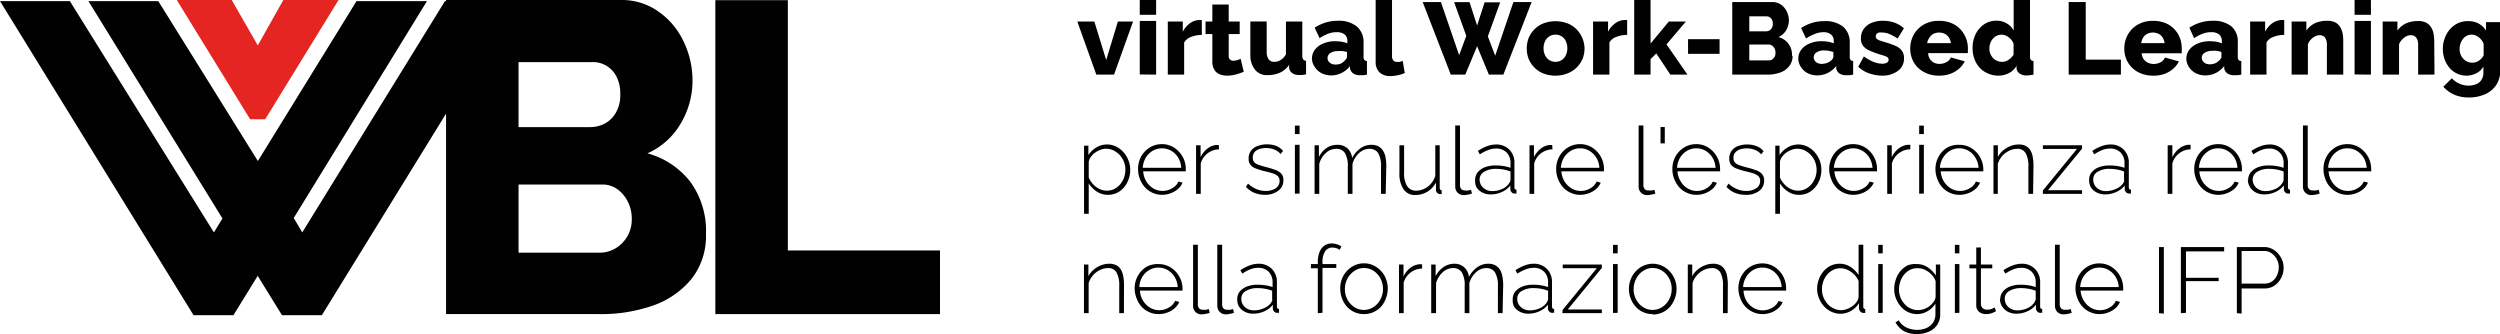 <svg xmlns="http://www.w3.org/2000/svg" viewBox="0 0 293.46 39.21"><defs><style>.cls-1{fill:#010101;}.cls-2{fill:#e52521;}</style></defs><title>O-Pos</title><g id="Livello_2" data-name="Livello 2"><g id="IT"><g id="O-Pos"><g id="Logo"><path class="cls-1" d="M76,18a8.49,8.49,0,0,0,3.94-3.56,9.81,9.81,0,0,0,1.35-4.95,10.53,10.53,0,0,0-1-4.52A8.86,8.86,0,0,0,77.35,1.4,7.41,7.41,0,0,0,72.86,0H52.36V.13h-.13L35.48,27.28l-1-1.69L50.12.13H41.85L30.27,18.9,18.58.13h-8.2L26.11,25.64l-1,1.64L8.2.13H0L22.72,37H27.4l2.85-4.62L33.1,37h4.68L52.36,13.34V36.87h18a18.31,18.31,0,0,0,6.28-1,10.14,10.14,0,0,0,4.54-3.14,8.14,8.14,0,0,0,1.69-5.27A9.74,9.74,0,0,0,81,21.3,9.54,9.54,0,0,0,76,18ZM60.87,7.29h8.67a3.05,3.05,0,0,1,1.66.44A3.13,3.13,0,0,1,72.37,9a4.45,4.45,0,0,1,.44,2.08,4.05,4.05,0,0,1-.52,2.15A3.22,3.22,0,0,1,71,14.5a3.73,3.73,0,0,1-1.74.42H60.87ZM73.64,27.74a3.91,3.91,0,0,1-1.37,1.4,3.65,3.65,0,0,1-2,.52H60.87v-8h9.81a3,3,0,0,1,1.79.55,4,4,0,0,1,1.22,1.45,4.45,4.45,0,0,1,.47,2.1A3.88,3.88,0,0,1,73.64,27.74Z"/><polygon class="cls-1" points="92.48 29.4 92.48 0.02 83.97 0.02 83.97 36.87 110.34 36.87 110.34 29.4 92.48 29.4"/><path class="cls-2" d="M27.2,0l3.06,5.33,3-5.33h6.48L31.13,14H29.36L20.75,0Z"/></g><path class="cls-1" d="M128.69,8.76l-2.23-6.23h2l1.39,4.52,1.37-4.52H133l-2.23,6.23Z"/><path class="cls-1" d="M133.79,1.74V0h1.92V1.74Zm0,7V2.46h1.92v6.3Z"/><path class="cls-1" d="M141.08,4.1a3.4,3.4,0,0,0-1.26.23A1.53,1.53,0,0,0,139,5V8.76h-1.92V2.53h1.76v1.2a2.74,2.74,0,0,1,.84-1,1.94,1.94,0,0,1,1.08-.38h.2l.11,0Z"/><path class="cls-1" d="M146,8.42a5.66,5.66,0,0,1-.59.22,4.55,4.55,0,0,1-.66.17,3.21,3.21,0,0,1-.68.07,2.31,2.31,0,0,1-.89-.16,1.26,1.26,0,0,1-.63-.53,1.72,1.72,0,0,1-.24-1V4h-.8V2.53h.8v-2h1.92v2h1.29V4h-1.29V6.55a.53.53,0,0,0,.16.44.56.56,0,0,0,.39.14,1.75,1.75,0,0,0,.44-.07,2.7,2.7,0,0,0,.41-.16Z"/><path class="cls-1" d="M146.77,6.52v-4h1.92V6.09a1.43,1.43,0,0,0,.23.87.77.77,0,0,0,.65.3,1.43,1.43,0,0,0,.5-.09,1.54,1.54,0,0,0,.47-.28,2,2,0,0,0,.41-.51V2.53h1.92v4.1A.67.67,0,0,0,153,7a.43.43,0,0,0,.31.13v1.6l-.46.07-.35,0a1.33,1.33,0,0,1-.8-.21.92.92,0,0,1-.38-.59l0-.38a2.62,2.62,0,0,1-1.08.91,3.45,3.45,0,0,1-1.43.29,1.8,1.8,0,0,1-1.47-.61A2.68,2.68,0,0,1,146.77,6.52Z"/><path class="cls-1" d="M154,6.9a1.76,1.76,0,0,1,.35-1.07,2.32,2.32,0,0,1,1-.73,3.43,3.43,0,0,1,1.4-.26,4.77,4.77,0,0,1,.76.06,3.35,3.35,0,0,1,.65.19V4.81a.93.93,0,0,0-.32-.76,1.41,1.41,0,0,0-.94-.27,2.64,2.64,0,0,0-1,.18,4.94,4.94,0,0,0-1,.52l-.58-1.23a5.29,5.29,0,0,1,1.3-.61,4.87,4.87,0,0,1,1.44-.2,3.32,3.32,0,0,1,2.2.66A2.38,2.38,0,0,1,160.06,5V6.63a.67.67,0,0,0,.09.4.43.43,0,0,0,.31.13v1.6a4.14,4.14,0,0,1-.45.07l-.36,0a1.34,1.34,0,0,1-.82-.22.93.93,0,0,1-.36-.59l0-.27a2.72,2.72,0,0,1-1,.82,2.69,2.69,0,0,1-1.21.28,2.47,2.47,0,0,1-1.13-.26,2,2,0,0,1-.78-.71A1.76,1.76,0,0,1,154,6.9Zm3.82.23a1.12,1.12,0,0,0,.21-.23.45.45,0,0,0,.09-.24V6.11A2.84,2.84,0,0,0,157.6,6a2.65,2.65,0,0,0-.54,0,1.57,1.57,0,0,0-.88.22.69.69,0,0,0-.35.6.66.66,0,0,0,.12.38.91.91,0,0,0,.33.28,1.27,1.27,0,0,0,.5.1,1.9,1.9,0,0,0,.57-.1A1.52,1.52,0,0,0,157.84,7.13Z"/><path class="cls-1" d="M161.48,0h1.92V6.53a.83.83,0,0,0,.15.56.5.5,0,0,0,.4.17,1.5,1.5,0,0,0,.37,0,2.06,2.06,0,0,0,.33-.13l.25,1.44a3.59,3.59,0,0,1-.82.26,4.09,4.09,0,0,1-.88.1,1.77,1.77,0,0,1-1.27-.44,1.66,1.66,0,0,1-.45-1.24Z"/><path class="cls-1" d="M170.69.25h1.81L173.39,3l.88-2.73h1.83l-1.45,4,.86,2.27L177.65.24h2.14l-3.32,8.52h-1.7l-1.38-3.34L172,8.76H170.3L167,.24h2.14l2.14,6.24.84-2.27Z"/><path class="cls-1" d="M182.59,8.88a3.8,3.8,0,0,1-1.43-.26,3,3,0,0,1-1.06-.71,3,3,0,0,1-.66-1,3.3,3.3,0,0,1-.22-1.22,3.39,3.39,0,0,1,.22-1.23,3.09,3.09,0,0,1,.66-1,3,3,0,0,1,1.06-.71,4.06,4.06,0,0,1,2.86,0,3.14,3.14,0,0,1,1.06.71,3.44,3.44,0,0,1,.66,1A3.39,3.39,0,0,1,186,5.66a3.3,3.3,0,0,1-.22,1.22,3.36,3.36,0,0,1-.66,1,3.14,3.14,0,0,1-1.06.71A3.76,3.76,0,0,1,182.59,8.88Zm-1.4-3.22a1.86,1.86,0,0,0,.18.84,1.44,1.44,0,0,0,.5.56,1.34,1.34,0,0,0,.72.2,1.39,1.39,0,0,0,.72-.2,1.44,1.44,0,0,0,.49-.57,1.84,1.84,0,0,0,.18-.83,1.84,1.84,0,0,0-.18-.83,1.28,1.28,0,0,0-.49-.56,1.31,1.31,0,0,0-.72-.2,1.26,1.26,0,0,0-.72.2,1.37,1.37,0,0,0-.5.56A1.84,1.84,0,0,0,181.19,5.66Z"/><path class="cls-1" d="M191,4.1a3.33,3.33,0,0,0-1.26.23,1.51,1.51,0,0,0-.82.65V8.76H187V2.53h1.76v1.2a2.67,2.67,0,0,1,.85-1,1.94,1.94,0,0,1,1.08-.38h.19l.12,0Z"/><path class="cls-1" d="M196.07,8.76l-1.65-2.49-.67.67V8.76h-1.92V0h1.92V5.11l2.14-2.58h2l-2.27,2.68,2.46,3.55Z"/><path class="cls-1" d="M198.15,6.32V4.6h3.7V6.32Z"/><path class="cls-1" d="M210.42,6.58A1.87,1.87,0,0,1,210,7.79a2.29,2.29,0,0,1-1.05.73,4.24,4.24,0,0,1-1.45.24h-4.16V.24h4.74a1.71,1.71,0,0,1,1,.32,2,2,0,0,1,.67.82,2.4,2.4,0,0,1,.24,1,2.36,2.36,0,0,1-.31,1.15,2,2,0,0,1-.92.82,2.12,2.12,0,0,1,1.59,2.19Zm-5.08-4.66V3.68h1.93a1,1,0,0,0,.41-.09.78.78,0,0,0,.3-.3.91.91,0,0,0,.12-.49,1,1,0,0,0-.1-.48.79.79,0,0,0-.27-.3.7.7,0,0,0-.38-.1Zm3.07,4.26a1.1,1.1,0,0,0-.1-.49.94.94,0,0,0-.29-.33.63.63,0,0,0-.41-.13h-2.27V7.09h2.19A.87.87,0,0,0,208,7a1,1,0,0,0,.31-.32A.91.91,0,0,0,208.41,6.18Z"/><path class="cls-1" d="M211.09,6.9a1.76,1.76,0,0,1,.35-1.07,2.32,2.32,0,0,1,1-.73,3.43,3.43,0,0,1,1.4-.26,4.77,4.77,0,0,1,.76.06,3.35,3.35,0,0,1,.65.19V4.81a.93.93,0,0,0-.32-.76,1.39,1.39,0,0,0-.94-.27A2.72,2.72,0,0,0,213,4a4.94,4.94,0,0,0-1,.52l-.58-1.23a5.29,5.29,0,0,1,1.3-.61,4.87,4.87,0,0,1,1.44-.2,3.32,3.32,0,0,1,2.2.66A2.38,2.38,0,0,1,217.13,5V6.63a.67.67,0,0,0,.09.4.43.43,0,0,0,.31.13v1.6a4.14,4.14,0,0,1-.45.07l-.36,0a1.34,1.34,0,0,1-.82-.22.93.93,0,0,1-.36-.59l0-.27a2.9,2.9,0,0,1-1,.82,2.76,2.76,0,0,1-1.22.28,2.47,2.47,0,0,1-1.13-.26,2,2,0,0,1-.78-.71A1.84,1.84,0,0,1,211.09,6.9Zm3.82.23a1.12,1.12,0,0,0,.21-.23.45.45,0,0,0,.09-.24V6.11a3.41,3.41,0,0,0-1.08-.19,1.57,1.57,0,0,0-.88.22.69.69,0,0,0-.35.6.66.66,0,0,0,.12.38.91.91,0,0,0,.33.28,1.27,1.27,0,0,0,.5.1,2,2,0,0,0,.58-.1A1.58,1.58,0,0,0,214.91,7.13Z"/><path class="cls-1" d="M221,8.88a4.92,4.92,0,0,1-1.57-.26,3.53,3.53,0,0,1-1.3-.78l.66-1.22a5.2,5.2,0,0,0,1.12.64,2.94,2.94,0,0,0,1,.22,1.17,1.17,0,0,0,.58-.12.37.37,0,0,0,.2-.35.35.35,0,0,0-.12-.28,1.41,1.41,0,0,0-.37-.18l-.6-.18a9.55,9.55,0,0,1-1.2-.46,1.81,1.81,0,0,1-.72-.55,1.37,1.37,0,0,1-.24-.84,1.85,1.85,0,0,1,.32-1.1,2,2,0,0,1,.9-.72,3.35,3.35,0,0,1,1.41-.26,3.86,3.86,0,0,1,1.26.2,3.37,3.37,0,0,1,1.16.68l-.74,1.2a6.15,6.15,0,0,0-1-.54,2.25,2.25,0,0,0-.82-.16,1.4,1.4,0,0,0-.37,0,.61.61,0,0,0-.27.16.41.41,0,0,0-.1.29.37.37,0,0,0,.1.28.93.93,0,0,0,.32.19l.56.18a11.27,11.27,0,0,1,1.3.45,1.87,1.87,0,0,1,.77.57,1.43,1.43,0,0,1,.26.89,1.75,1.75,0,0,1-.69,1.47A3,3,0,0,1,221,8.88Z"/><path class="cls-1" d="M227.61,8.88a3.71,3.71,0,0,1-1.42-.26,3.29,3.29,0,0,1-1.07-.69,3,3,0,0,1-.66-1,3.42,3.42,0,0,1,.17-2.84,3.15,3.15,0,0,1,1.16-1.19,3.48,3.48,0,0,1,1.82-.45,3.55,3.55,0,0,1,1.82.44,3.17,3.17,0,0,1,1.15,1.18A3.27,3.27,0,0,1,231,5.64c0,.11,0,.22,0,.32a1.58,1.58,0,0,0,0,.28h-4.66A1.26,1.26,0,0,0,227,7.35a1.52,1.52,0,0,0,.66.15,1.73,1.73,0,0,0,.81-.2,1.1,1.1,0,0,0,.53-.56l1.63.46a2.71,2.71,0,0,1-.68.87,3.26,3.26,0,0,1-1,.59A3.73,3.73,0,0,1,227.61,8.88Zm-1.39-3.82H229a1.48,1.48,0,0,0-.23-.65,1.2,1.2,0,0,0-.48-.44,1.55,1.55,0,0,0-1.33,0,1.24,1.24,0,0,0-.47.44A1.48,1.48,0,0,0,226.22,5.06Z"/><path class="cls-1" d="M231.55,5.65A3.66,3.66,0,0,1,231.91,4a3.06,3.06,0,0,1,1-1.15,2.54,2.54,0,0,1,1.44-.42,2.33,2.33,0,0,1,1.2.31,2.13,2.13,0,0,1,.82.84V0h1.92V6.62a.62.62,0,0,0,.1.41.43.43,0,0,0,.31.13v1.6a5.12,5.12,0,0,1-.82.1,1.4,1.4,0,0,1-.8-.22.87.87,0,0,1-.37-.6l0-.32a2.12,2.12,0,0,1-.91.87,2.73,2.73,0,0,1-1.21.29,3,3,0,0,1-1.2-.24,2.91,2.91,0,0,1-1-.68,3.13,3.13,0,0,1-.61-1A3.59,3.59,0,0,1,231.55,5.65Zm4.81.76V5.13a1.64,1.64,0,0,0-.34-.55,2,2,0,0,0-.5-.37,1.31,1.31,0,0,0-1.59.34,1.68,1.68,0,0,0-.3.52,1.88,1.88,0,0,0,0,1.24,1.71,1.71,0,0,0,.32.5,1.29,1.29,0,0,0,.48.33,1.53,1.53,0,0,0,.6.12,1.34,1.34,0,0,0,.4-.06A2,2,0,0,0,235.8,7a1.18,1.18,0,0,0,.32-.27A1.56,1.56,0,0,0,236.36,6.41Z"/><path class="cls-1" d="M242.83,8.76V.24h2V7h4.13V8.76Z"/><path class="cls-1" d="M252.74,8.88a3.8,3.8,0,0,1-1.43-.26,3.24,3.24,0,0,1-1.06-.69,3,3,0,0,1-.66-1,3.14,3.14,0,0,1-.23-1.21,3.31,3.31,0,0,1,.4-1.63,3.08,3.08,0,0,1,1.16-1.19,3.48,3.48,0,0,1,1.82-.45,3.58,3.58,0,0,1,1.82.44,3.17,3.17,0,0,1,1.15,1.18,3.27,3.27,0,0,1,.39,1.58,1.67,1.67,0,0,1,0,.32c0,.11,0,.2,0,.28H251.4a1.38,1.38,0,0,0,.23.69,1.23,1.23,0,0,0,.51.42,1.52,1.52,0,0,0,.66.15,1.73,1.73,0,0,0,.81-.2,1.08,1.08,0,0,0,.52-.56l1.64.46a2.85,2.85,0,0,1-.68.87,3.26,3.26,0,0,1-1,.59A3.73,3.73,0,0,1,252.74,8.88Zm-1.39-3.82h2.74a1.62,1.62,0,0,0-.23-.65,1.2,1.2,0,0,0-.48-.44,1.55,1.55,0,0,0-1.33,0,1.17,1.17,0,0,0-.47.44A1.48,1.48,0,0,0,251.35,5.06Z"/><path class="cls-1" d="M256.64,6.9A1.76,1.76,0,0,1,257,5.83a2.32,2.32,0,0,1,1-.73,3.46,3.46,0,0,1,1.4-.26,4.77,4.77,0,0,1,.76.06,3.35,3.35,0,0,1,.65.19V4.81a1,1,0,0,0-.31-.76,1.44,1.44,0,0,0-.95-.27,2.72,2.72,0,0,0-1,.18,4.94,4.94,0,0,0-1,.52L257,3.25a5.19,5.19,0,0,1,1.31-.61,4.8,4.8,0,0,1,1.43-.2,3.32,3.32,0,0,1,2.2.66A2.35,2.35,0,0,1,262.68,5V6.63a.67.67,0,0,0,.09.4.43.43,0,0,0,.32.13v1.6a4.14,4.14,0,0,1-.45.07l-.37,0a1.36,1.36,0,0,1-.82-.22.93.93,0,0,1-.36-.59l0-.27a2.9,2.9,0,0,1-1,.82,2.76,2.76,0,0,1-1.22.28,2.4,2.4,0,0,1-1.12-.26,2,2,0,0,1-.79-.71A1.84,1.84,0,0,1,256.64,6.9Zm3.82.23a.9.9,0,0,0,.21-.23.45.45,0,0,0,.09-.24V6.11a2.66,2.66,0,0,0-.54-.14,2.59,2.59,0,0,0-.54,0,1.6,1.6,0,0,0-.88.22.69.69,0,0,0-.35.6.66.66,0,0,0,.12.38.91.91,0,0,0,.33.28,1.27,1.27,0,0,0,.5.1,2,2,0,0,0,.58-.1A1.58,1.58,0,0,0,260.46,7.13Z"/><path class="cls-1" d="M268.13,4.1a3.33,3.33,0,0,0-1.26.23,1.51,1.51,0,0,0-.82.65V8.76h-1.92V2.53h1.76v1.2a2.74,2.74,0,0,1,.84-1,2,2,0,0,1,1.08-.38h.2l.12,0Z"/><path class="cls-1" d="M275.06,8.76h-1.92V5.29a1.42,1.42,0,0,0-.23-.89.78.78,0,0,0-.62-.27,1.09,1.09,0,0,0-.54.14,1.79,1.79,0,0,0-.5.38,1.64,1.64,0,0,0-.34.55V8.76H269V2.53h1.73V3.59a2.36,2.36,0,0,1,.6-.62,2.46,2.46,0,0,1,.83-.4,3.65,3.65,0,0,1,1-.13,2.07,2.07,0,0,1,1,.21,1.51,1.51,0,0,1,.57.58A2.46,2.46,0,0,1,275,4a5.49,5.49,0,0,1,.06.8Z"/><path class="cls-1" d="M276.39,1.74V0h1.92V1.74Zm0,7V2.46h1.92v6.3Z"/><path class="cls-1" d="M285.77,8.76h-1.92V5.29a1.35,1.35,0,0,0-.24-.89.77.77,0,0,0-.62-.27,1.14,1.14,0,0,0-.54.14,1.62,1.62,0,0,0-.49.38,1.67,1.67,0,0,0-.35.55V8.76h-1.92V2.53h1.73V3.59A2.36,2.36,0,0,1,282,3a2.56,2.56,0,0,1,.83-.4,3.65,3.65,0,0,1,1-.13,2,2,0,0,1,1,.21,1.51,1.51,0,0,1,.57.58,2,2,0,0,1,.27.76,5.52,5.52,0,0,1,.07.8Z"/><path class="cls-1" d="M289.55,8.88a2.51,2.51,0,0,1-1.14-.25,2.58,2.58,0,0,1-.89-.68,3.44,3.44,0,0,1-.57-1,3.88,3.88,0,0,1-.2-1.24A3.55,3.55,0,0,1,287,4.42a3.15,3.15,0,0,1,.6-1,2.78,2.78,0,0,1,.93-.7,2.83,2.83,0,0,1,1.18-.24,2.54,2.54,0,0,1,1.25.29,2.28,2.28,0,0,1,.86.83v-1h1.67V8.35A3,3,0,0,1,293,10a3,3,0,0,1-1.29,1.06,4.54,4.54,0,0,1-1.9.38,4.14,4.14,0,0,1-1.73-.33,3.76,3.76,0,0,1-1.27-.93l1-1a2.33,2.33,0,0,0,.87.63,2.56,2.56,0,0,0,1.1.24,2.39,2.39,0,0,0,.86-.16,1.26,1.26,0,0,0,.63-.5,1.55,1.55,0,0,0,.24-.92V7.81a1.84,1.84,0,0,1-.84.79A2.44,2.44,0,0,1,289.55,8.88Zm.66-1.52a1.42,1.42,0,0,0,.42-.07,1.27,1.27,0,0,0,.37-.18,2,2,0,0,0,.31-.28,1.18,1.18,0,0,0,.23-.35V5.16a1.7,1.7,0,0,0-.35-.58,1.55,1.55,0,0,0-.51-.38,1.25,1.25,0,0,0-.57-.13,1.24,1.24,0,0,0-1,.51,1.76,1.76,0,0,0-.29.54,1.89,1.89,0,0,0-.1.63,1.61,1.61,0,0,0,.11.63,1.48,1.48,0,0,0,.32.51,1.3,1.3,0,0,0,.48.35A1.45,1.45,0,0,0,290.21,7.36Z"/><path class="cls-1" d="M130.05,22.87a2.33,2.33,0,0,1-1.32-.39,3.24,3.24,0,0,1-.93-.95V25.1h-.55v-8h.51V18.2a2.83,2.83,0,0,1,.93-.89,2.4,2.4,0,0,1,1.24-.35,2.37,2.37,0,0,1,1.1.25,2.78,2.78,0,0,1,.86.67,3,3,0,0,1,.57.95,2.9,2.9,0,0,1,.21,1.09,3.23,3.23,0,0,1-.33,1.46,2.77,2.77,0,0,1-.92,1.08A2.38,2.38,0,0,1,130.05,22.87Zm-.13-.49a1.9,1.9,0,0,0,.9-.21,2.21,2.21,0,0,0,.69-.56,2.67,2.67,0,0,0,.44-.79,2.74,2.74,0,0,0,.15-.9,2.4,2.4,0,0,0-.17-.93,2.56,2.56,0,0,0-.49-.79,2.61,2.61,0,0,0-.73-.54,2,2,0,0,0-.89-.2,1.94,1.94,0,0,0-.64.12,2.42,2.42,0,0,0-.63.34,1.83,1.83,0,0,0-.5.5,1.21,1.21,0,0,0-.25.57v1.87a3.07,3.07,0,0,0,.51.76,2.35,2.35,0,0,0,.74.55A1.89,1.89,0,0,0,129.92,22.38Z"/><path class="cls-1" d="M136.42,22.87a2.66,2.66,0,0,1-1.13-.24,2.7,2.7,0,0,1-.89-.64,3.06,3.06,0,0,1-.6-1,3.12,3.12,0,0,1-.21-1.14,3,3,0,0,1,.36-1.47,2.91,2.91,0,0,1,1-1.06,2.7,2.7,0,0,1,1.43-.4,2.56,2.56,0,0,1,1.44.41,3,3,0,0,1,1,1.07,2.87,2.87,0,0,1,.37,1.45V20s0,.08,0,.11h-5a2.59,2.59,0,0,0,.36,1.17,2.5,2.5,0,0,0,.82.83,2.12,2.12,0,0,0,1.1.3,2.15,2.15,0,0,0,1.12-.31,1.7,1.7,0,0,0,.74-.79l.48.13a1.93,1.93,0,0,1-.52.73,2.71,2.71,0,0,1-.84.5A2.81,2.81,0,0,1,136.42,22.87Zm-2.28-3.17h4.52a2.67,2.67,0,0,0-.35-1.18,2.41,2.41,0,0,0-.81-.81,2.19,2.19,0,0,0-2.21,0,2.39,2.39,0,0,0-.8.81A2.67,2.67,0,0,0,134.14,19.7Z"/><path class="cls-1" d="M143.1,17.53a2.3,2.3,0,0,0-1.34.46,2.24,2.24,0,0,0-.81,1.19v3.58h-.55V17.05h.53v1.4a2.67,2.67,0,0,1,.79-1,2.09,2.09,0,0,1,1-.43h.34Z"/><path class="cls-1" d="M148.52,22.87a3.5,3.5,0,0,1-1.27-.23,2.77,2.77,0,0,1-1-.71l.25-.38a3.2,3.2,0,0,0,1,.65,2.59,2.59,0,0,0,1.05.21,2.08,2.08,0,0,0,1.2-.31,1,1,0,0,0,.45-.85.78.78,0,0,0-.21-.58,1.71,1.71,0,0,0-.62-.33c-.26-.08-.59-.17-1-.26a8.72,8.72,0,0,1-1-.32,1.33,1.33,0,0,1-.6-.43,1.11,1.11,0,0,1-.2-.71,1.49,1.49,0,0,1,.28-.93,1.72,1.72,0,0,1,.76-.55,3.22,3.22,0,0,1,2.23,0,1.87,1.87,0,0,1,.77.59l-.3.35a1.58,1.58,0,0,0-.72-.52,2.49,2.49,0,0,0-1-.18,2.56,2.56,0,0,0-.75.11,1.27,1.27,0,0,0-.57.36,1,1,0,0,0-.21.66.77.77,0,0,0,.16.52,1.12,1.12,0,0,0,.47.3c.22.08.48.16.8.25a11,11,0,0,1,1.15.34,1.83,1.83,0,0,1,.75.45,1.08,1.08,0,0,1,.26.78,1.45,1.45,0,0,1-.59,1.23A2.54,2.54,0,0,1,148.52,22.87Z"/><path class="cls-1" d="M152,15.74v-1h.55v1Zm0,7V17h.55v5.72Z"/><path class="cls-1" d="M162.66,22.76h-.55V19.58a3.06,3.06,0,0,0-.33-1.6,1.16,1.16,0,0,0-1-.51,1.76,1.76,0,0,0-1.25.5,2.74,2.74,0,0,0-.77,1.27v3.52h-.55V19.58a3,3,0,0,0-.33-1.6,1.13,1.13,0,0,0-1-.51,1.81,1.81,0,0,0-1.25.49,2.65,2.65,0,0,0-.77,1.27v3.53h-.55V17.05h.51v1.37a2.86,2.86,0,0,1,.94-1.08A2.24,2.24,0,0,1,157,17a1.69,1.69,0,0,1,1.18.42,1.83,1.83,0,0,1,.54,1.13,3.15,3.15,0,0,1,1-1.16,2.17,2.17,0,0,1,1.27-.39,1.72,1.72,0,0,1,.8.17,1.44,1.44,0,0,1,.54.5,2.18,2.18,0,0,1,.31.79,5.67,5.67,0,0,1,.09,1.06Z"/><path class="cls-1" d="M164.27,20.34V17.05h.55v3.22a2.77,2.77,0,0,0,.36,1.58,1.2,1.2,0,0,0,1.08.53,2.19,2.19,0,0,0,.93-.22,2.27,2.27,0,0,0,.78-.6,2.47,2.47,0,0,0,.51-.91v-3.6H169v5a.28.28,0,0,0,.06.2.25.25,0,0,0,.17.08v.45H169a.45.45,0,0,1-.31-.16.49.49,0,0,1-.13-.33v-.86a2.86,2.86,0,0,1-1,1.07,2.74,2.74,0,0,1-1.42.39,1.56,1.56,0,0,1-1.36-.64A3.17,3.17,0,0,1,164.27,20.34Z"/><path class="cls-1" d="M170.82,14.73h.56v6.94a.71.71,0,0,0,.17.54.61.61,0,0,0,.43.15,2.19,2.19,0,0,0,.36,0,1.31,1.31,0,0,0,.33-.09l.11.45a2.18,2.18,0,0,1-.46.12,2.23,2.23,0,0,1-.47.06,1,1,0,0,1-.75-.28,1.06,1.06,0,0,1-.28-.76Z"/><path class="cls-1" d="M173.16,21.12a1.4,1.4,0,0,1,.3-.9,2.06,2.06,0,0,1,.85-.59,3.39,3.39,0,0,1,1.24-.21,5.88,5.88,0,0,1,.92.07,4.69,4.69,0,0,1,.84.21v-.54a1.73,1.73,0,0,0-.45-1.25,1.67,1.67,0,0,0-1.26-.47,2.42,2.42,0,0,0-.89.17,4.66,4.66,0,0,0-1,.51l-.23-.4a4.86,4.86,0,0,1,1.08-.56,3,3,0,0,1,1-.2,2.16,2.16,0,0,1,1.62.61,2.2,2.2,0,0,1,.59,1.64V22a.27.27,0,0,0,.06.19.25.25,0,0,0,.18.08v.45h-.27a.45.45,0,0,1-.32-.18.53.53,0,0,1-.13-.31v-.46a2.56,2.56,0,0,1-1,.77,3.07,3.07,0,0,1-1.3.28,2,2,0,0,1-1-.23,1.75,1.75,0,0,1-.69-.63A1.72,1.72,0,0,1,173.16,21.12Zm3.93.47a1.23,1.23,0,0,0,.17-.28.74.74,0,0,0,.05-.24v-.94a4.53,4.53,0,0,0-.82-.23,5.14,5.14,0,0,0-.88-.08,2.6,2.6,0,0,0-1.39.34,1.05,1.05,0,0,0-.54.92,1.3,1.3,0,0,0,.19.67,1.36,1.36,0,0,0,.52.49,1.53,1.53,0,0,0,.78.19,2.71,2.71,0,0,0,1.14-.24A1.81,1.81,0,0,0,177.09,21.59Z"/><path class="cls-1" d="M182.24,17.53a2.36,2.36,0,0,0-1.35.46,2.28,2.28,0,0,0-.8,1.19v3.58h-.55V17.05h.52v1.4a2.8,2.8,0,0,1,.8-1,2,2,0,0,1,1-.43h.34Z"/><path class="cls-1" d="M185.5,22.87a2.59,2.59,0,0,1-1.12-.24,2.64,2.64,0,0,1-.9-.64,3.25,3.25,0,0,1-.6-1,3.12,3.12,0,0,1-.21-1.14,3,3,0,0,1,.36-1.47,2.91,2.91,0,0,1,1-1.06,2.73,2.73,0,0,1,1.43-.4,2.62,2.62,0,0,1,1.45.41,3,3,0,0,1,1,1.07,2.87,2.87,0,0,1,.37,1.45V20a.37.37,0,0,1,0,.11h-5a2.59,2.59,0,0,0,.36,1.17,2.44,2.44,0,0,0,.83.83,2.05,2.05,0,0,0,1.09.3,2.13,2.13,0,0,0,1.12-.31,1.7,1.7,0,0,0,.74-.79l.48.13a1.93,1.93,0,0,1-.52.73,2.71,2.71,0,0,1-.84.5A2.81,2.81,0,0,1,185.5,22.87Zm-2.28-3.17h4.52a2.55,2.55,0,0,0-.35-1.18,2.41,2.41,0,0,0-.81-.81,2.09,2.09,0,0,0-1.1-.3,2.06,2.06,0,0,0-1.1.3,2.41,2.41,0,0,0-.81.81A2.67,2.67,0,0,0,183.22,19.7Z"/><path class="cls-1" d="M192.35,14.73h.56v6.94a.71.71,0,0,0,.17.54.61.61,0,0,0,.43.15l.36,0a1.59,1.59,0,0,0,.33-.09l.11.45a2.35,2.35,0,0,1-.46.12,2.32,2.32,0,0,1-.48.06,1,1,0,0,1-.74-.28,1,1,0,0,1-.28-.76Z"/><path class="cls-1" d="M194.92,16.83V14.91h.5v1.92Z"/><path class="cls-1" d="M199.14,22.87a2.59,2.59,0,0,1-1.12-.24,2.64,2.64,0,0,1-.9-.64,3.25,3.25,0,0,1-.6-1,3.12,3.12,0,0,1-.21-1.14,3,3,0,0,1,.36-1.47,2.93,2.93,0,0,1,1-1.06,2.67,2.67,0,0,1,1.42-.4,2.62,2.62,0,0,1,1.45.41,3,3,0,0,1,1,1.07,2.87,2.87,0,0,1,.37,1.45V20a.37.37,0,0,1,0,.11h-5a2.48,2.48,0,0,0,.37,1.17,2.39,2.39,0,0,0,.81.83,2.17,2.17,0,0,0,2.22,0,1.7,1.7,0,0,0,.74-.79l.48.13a1.93,1.93,0,0,1-.52.73,2.71,2.71,0,0,1-.84.5A2.77,2.77,0,0,1,199.14,22.87Zm-2.28-3.17h4.52a2.67,2.67,0,0,0-.35-1.18,2.41,2.41,0,0,0-.81-.81,2.09,2.09,0,0,0-1.1-.3,2.06,2.06,0,0,0-1.1.3,2.33,2.33,0,0,0-.81.81A2.67,2.67,0,0,0,196.86,19.7Z"/><path class="cls-1" d="M204.92,22.87a3.48,3.48,0,0,1-1.26-.23,2.77,2.77,0,0,1-1-.71l.25-.38a3,3,0,0,0,1,.65,2.59,2.59,0,0,0,1.05.21,2.1,2.1,0,0,0,1.2-.31,1,1,0,0,0,.45-.85.78.78,0,0,0-.21-.58,1.8,1.8,0,0,0-.62-.33c-.27-.08-.59-.17-1-.26a9.72,9.72,0,0,1-1-.32,1.45,1.45,0,0,1-.6-.43,1.17,1.17,0,0,1-.19-.71,1.49,1.49,0,0,1,.28-.93,1.62,1.62,0,0,1,.76-.55,3,3,0,0,1,1.06-.18,3.05,3.05,0,0,1,1.17.22,1.77,1.77,0,0,1,.76.59l-.3.35a1.55,1.55,0,0,0-.71-.52,2.54,2.54,0,0,0-1-.18,2.67,2.67,0,0,0-.75.11,1.29,1.29,0,0,0-.56.36.94.94,0,0,0-.22.66.83.83,0,0,0,.16.52,1.24,1.24,0,0,0,.48.3c.21.08.48.16.79.25a10.5,10.5,0,0,1,1.16.34,1.83,1.83,0,0,1,.75.45,1.13,1.13,0,0,1,.26.78,1.47,1.47,0,0,1-.59,1.23A2.55,2.55,0,0,1,204.92,22.87Z"/><path class="cls-1" d="M211.18,22.87a2.27,2.27,0,0,1-1.31-.39,3,3,0,0,1-.93-.95V25.1h-.55v-8h.5V18.2a2.86,2.86,0,0,1,.94-.89,2.43,2.43,0,0,1,2.33-.1,2.67,2.67,0,0,1,.86.67,3.19,3.19,0,0,1,.58.95,3.1,3.1,0,0,1,.2,1.09,3.23,3.23,0,0,1-.33,1.46,2.77,2.77,0,0,1-.92,1.08A2.36,2.36,0,0,1,211.18,22.87Zm-.13-.49a1.94,1.94,0,0,0,.91-.21,2.33,2.33,0,0,0,.69-.56,2.91,2.91,0,0,0,.44-.79,2.74,2.74,0,0,0,.15-.9,2.59,2.59,0,0,0-.67-1.72,2.72,2.72,0,0,0-.72-.54,2.12,2.12,0,0,0-.9-.2,1.84,1.84,0,0,0-.63.12,2.47,2.47,0,0,0-.64.34,2,2,0,0,0-.5.5,1.29,1.29,0,0,0-.24.57v1.87a2.81,2.81,0,0,0,.51.76,2.31,2.31,0,0,0,.73.55A1.92,1.92,0,0,0,211.05,22.38Z"/><path class="cls-1" d="M217.55,22.87a2.62,2.62,0,0,1-1.12-.24,2.74,2.74,0,0,1-.9-.64,3,3,0,0,1-.59-1,3.12,3.12,0,0,1-.22-1.14,3,3,0,0,1,.37-1.47,2.83,2.83,0,0,1,1-1.06,2.68,2.68,0,0,1,1.43-.4,2.61,2.61,0,0,1,1.44.41,2.91,2.91,0,0,1,1,1.07,2.87,2.87,0,0,1,.37,1.45V20a.37.37,0,0,1,0,.11h-5a2.59,2.59,0,0,0,.36,1.17,2.33,2.33,0,0,0,.82.83,2.08,2.08,0,0,0,1.09.3,2.13,2.13,0,0,0,1.12-.31,1.65,1.65,0,0,0,.74-.79l.49.13a2,2,0,0,1-.53.73,2.56,2.56,0,0,1-.83.5A2.87,2.87,0,0,1,217.55,22.87Zm-2.28-3.17h4.53a2.56,2.56,0,0,0-.36-1.18,2.25,2.25,0,0,0-.81-.81,2.17,2.17,0,0,0-2.2,0,2.3,2.3,0,0,0-.8.81A2.56,2.56,0,0,0,215.27,19.7Z"/><path class="cls-1" d="M224.24,17.53a2.26,2.26,0,0,0-2.16,1.65v3.58h-.55V17.05h.53v1.4a2.78,2.78,0,0,1,.79-1A2.09,2.09,0,0,1,223.9,17h.34Z"/><path class="cls-1" d="M225.28,15.74v-1h.55v1Zm0,7V17h.55v5.72Z"/><path class="cls-1" d="M230,22.87a2.62,2.62,0,0,1-1.12-.24A2.74,2.74,0,0,1,228,22a3,3,0,0,1-.59-1,3.12,3.12,0,0,1-.22-1.14,3,3,0,0,1,.37-1.47,2.83,2.83,0,0,1,1-1.06A2.68,2.68,0,0,1,230,17a2.61,2.61,0,0,1,1.44.41,2.91,2.91,0,0,1,1,1.07,2.87,2.87,0,0,1,.37,1.45V20a.37.37,0,0,1,0,.11h-5a2.59,2.59,0,0,0,.36,1.17,2.41,2.41,0,0,0,.82.83,2.08,2.08,0,0,0,1.09.3,2.19,2.19,0,0,0,1.13-.31,1.68,1.68,0,0,0,.73-.79l.49.13a2,2,0,0,1-.53.73,2.56,2.56,0,0,1-.83.5A2.87,2.87,0,0,1,230,22.87Zm-2.28-3.17h4.53a2.56,2.56,0,0,0-.36-1.18,2.3,2.3,0,0,0-.8-.81,2.15,2.15,0,0,0-1.11-.3,2.09,2.09,0,0,0-1.1.3,2.3,2.3,0,0,0-.8.81A2.56,2.56,0,0,0,227.71,19.7Z"/><path class="cls-1" d="M238.65,22.76h-.55V19.58a3.12,3.12,0,0,0-.32-1.6,1.07,1.07,0,0,0-1-.51,2.18,2.18,0,0,0-.95.23,2.61,2.61,0,0,0-.82.63,2.57,2.57,0,0,0-.5.9v3.53H234V17.05h.52v1.37a2.39,2.39,0,0,1,.62-.76,2.83,2.83,0,0,1,.85-.51,2.59,2.59,0,0,1,1-.19,1.75,1.75,0,0,1,.8.17,1.47,1.47,0,0,1,.53.49,2.37,2.37,0,0,1,.29.79,5.7,5.7,0,0,1,.09,1.07Z"/><path class="cls-1" d="M239.8,22.36l4-4.88h-4v-.43h4.6v.4l-4,4.88h4v.43H239.8Z"/><path class="cls-1" d="M245.23,21.12a1.4,1.4,0,0,1,.3-.9,2.06,2.06,0,0,1,.85-.59,3.43,3.43,0,0,1,1.24-.21,5.88,5.88,0,0,1,.92.07,4.48,4.48,0,0,1,.84.21v-.54a1.73,1.73,0,0,0-.45-1.25,1.67,1.67,0,0,0-1.26-.47,2.42,2.42,0,0,0-.89.17,4.66,4.66,0,0,0-.95.51l-.23-.4a4.86,4.86,0,0,1,1.08-.56,3,3,0,0,1,1-.2,2.14,2.14,0,0,1,1.62.61,2.2,2.2,0,0,1,.59,1.64V22a.24.24,0,0,0,.07.19.25.25,0,0,0,.18.08v.45h-.28a.45.45,0,0,1-.32-.18.53.53,0,0,1-.13-.31v-.46a2.56,2.56,0,0,1-1,.77,3.07,3.07,0,0,1-1.3.28,2.07,2.07,0,0,1-1-.23,1.75,1.75,0,0,1-.69-.63A1.72,1.72,0,0,1,245.23,21.12Zm3.94.47a1.64,1.64,0,0,0,.16-.28.55.55,0,0,0,0-.24v-.94a4.31,4.31,0,0,0-.82-.23,5.14,5.14,0,0,0-.88-.08,2.6,2.6,0,0,0-1.39.34,1,1,0,0,0-.53.92,1.29,1.29,0,0,0,.18.67,1.36,1.36,0,0,0,.52.49,1.55,1.55,0,0,0,.78.19,2.71,2.71,0,0,0,1.14-.24A1.91,1.91,0,0,0,249.17,21.59Z"/><path class="cls-1" d="M257.14,17.53A2.26,2.26,0,0,0,255,19.18v3.58h-.55V17.05H255v1.4a2.78,2.78,0,0,1,.79-1A2.09,2.09,0,0,1,256.8,17h.34Z"/><path class="cls-1" d="M260.4,22.87a2.66,2.66,0,0,1-1.13-.24,2.7,2.7,0,0,1-.89-.64,3.06,3.06,0,0,1-.6-1,3.12,3.12,0,0,1-.21-1.14,3,3,0,0,1,.36-1.47,2.91,2.91,0,0,1,1-1.06,2.7,2.7,0,0,1,1.43-.4,2.56,2.56,0,0,1,1.44.41,3,3,0,0,1,1,1.07,3,3,0,0,1,.37,1.45V20s0,.08,0,.11h-5a2.59,2.59,0,0,0,.36,1.17,2.5,2.5,0,0,0,.82.83,2.12,2.12,0,0,0,1.1.3,2.15,2.15,0,0,0,1.12-.31,1.7,1.7,0,0,0,.74-.79l.48.13a1.93,1.93,0,0,1-.52.73,2.71,2.71,0,0,1-.84.5A2.81,2.81,0,0,1,260.4,22.87Zm-2.28-3.17h4.52a2.67,2.67,0,0,0-.35-1.18,2.41,2.41,0,0,0-.81-.81,2.12,2.12,0,0,0-1.11-.3,2.09,2.09,0,0,0-1.1.3,2.39,2.39,0,0,0-.8.81A2.67,2.67,0,0,0,258.12,19.7Z"/><path class="cls-1" d="M263.9,21.12a1.4,1.4,0,0,1,.31-.9,2.06,2.06,0,0,1,.85-.59,3.39,3.39,0,0,1,1.24-.21,5.67,5.67,0,0,1,.91.07,4.59,4.59,0,0,1,.85.21v-.54a1.69,1.69,0,0,0-.46-1.25,1.63,1.63,0,0,0-1.25-.47,2.47,2.47,0,0,0-.9.17,4.87,4.87,0,0,0-.94.51l-.23-.4a4.65,4.65,0,0,1,1.08-.56,3,3,0,0,1,1-.2,2.16,2.16,0,0,1,1.62.61,2.24,2.24,0,0,1,.59,1.64V22a.27.27,0,0,0,.06.19.25.25,0,0,0,.18.08v.45h-.27a.49.49,0,0,1-.33-.18.59.59,0,0,1-.12-.31v-.46a2.71,2.71,0,0,1-1,.77,3.07,3.07,0,0,1-1.3.28,2.11,2.11,0,0,1-1-.23,1.71,1.71,0,0,1-.93-1.52Zm3.94.47a1.23,1.23,0,0,0,.17-.28.74.74,0,0,0,.05-.24v-.94a4.53,4.53,0,0,0-.82-.23,5.14,5.14,0,0,0-.88-.08,2.57,2.57,0,0,0-1.39.34,1.05,1.05,0,0,0-.54.92,1.21,1.21,0,0,0,.19.67,1.29,1.29,0,0,0,.52.49,1.5,1.5,0,0,0,.78.19,2.71,2.71,0,0,0,1.14-.24A1.87,1.87,0,0,0,267.84,21.59Z"/><path class="cls-1" d="M270.33,14.73h.56v6.94a.71.71,0,0,0,.16.54.63.63,0,0,0,.43.15l.37,0a1.59,1.59,0,0,0,.33-.09l.11.45a2.28,2.28,0,0,1-.47.12,2.23,2.23,0,0,1-.47.06,1,1,0,0,1-.74-.28,1,1,0,0,1-.28-.76Z"/><path class="cls-1" d="M275.56,22.87a2.65,2.65,0,0,1-1.12-.24,2.7,2.7,0,0,1-.89-.64,2.89,2.89,0,0,1-.6-1,3.12,3.12,0,0,1-.21-1.14,3,3,0,0,1,.36-1.47,2.91,2.91,0,0,1,1-1.06,2.7,2.7,0,0,1,1.43-.4,2.61,2.61,0,0,1,1.44.41,3,3,0,0,1,1,1.07,3,3,0,0,1,.37,1.45V20a.36.36,0,0,1,0,.11h-5a2.59,2.59,0,0,0,.36,1.17,2.41,2.41,0,0,0,.82.83,2.12,2.12,0,0,0,1.1.3,2.15,2.15,0,0,0,1.12-.31,1.63,1.63,0,0,0,.73-.79l.49.13a2,2,0,0,1-.52.73,2.71,2.71,0,0,1-.84.5A2.83,2.83,0,0,1,275.56,22.87Zm-2.27-3.17h4.52a2.67,2.67,0,0,0-.35-1.18,2.41,2.41,0,0,0-.81-.81,2.15,2.15,0,0,0-1.11-.3,2.09,2.09,0,0,0-1.1.3,2.3,2.3,0,0,0-.8.81A2.55,2.55,0,0,0,273.29,19.7Z"/><path class="cls-1" d="M131.93,36.76h-.55V33.58a3.12,3.12,0,0,0-.32-1.6,1.07,1.07,0,0,0-1-.51,2.18,2.18,0,0,0-.95.23,2.5,2.5,0,0,0-.82.63,2.57,2.57,0,0,0-.5.9v3.53h-.55V31.05h.52v1.37a2.39,2.39,0,0,1,.62-.76,2.83,2.83,0,0,1,.85-.51,2.59,2.59,0,0,1,1-.19,1.75,1.75,0,0,1,.8.17,1.47,1.47,0,0,1,.53.49,2.37,2.37,0,0,1,.29.79,5.7,5.7,0,0,1,.09,1.07Z"/><path class="cls-1" d="M136,36.87a2.62,2.62,0,0,1-1.12-.24A2.74,2.74,0,0,1,134,36a3,3,0,0,1-.59-1,3.12,3.12,0,0,1-.22-1.14,2.92,2.92,0,0,1,.37-1.47,2.83,2.83,0,0,1,1-1.06A2.68,2.68,0,0,1,136,31a2.61,2.61,0,0,1,1.44.41,2.91,2.91,0,0,1,1,1.07,2.87,2.87,0,0,1,.37,1.45V34a.37.37,0,0,1,0,.11h-5a2.47,2.47,0,0,0,.36,1.17,2.33,2.33,0,0,0,.82.83,2.08,2.08,0,0,0,1.09.3,2.13,2.13,0,0,0,1.12-.31,1.65,1.65,0,0,0,.74-.79l.49.13a2.07,2.07,0,0,1-.53.73,2.67,2.67,0,0,1-.83.5A2.87,2.87,0,0,1,136,36.87Zm-2.28-3.17h4.53a2.68,2.68,0,0,0-.36-1.18,2.25,2.25,0,0,0-.81-.81,2.17,2.17,0,0,0-2.2,0,2.3,2.3,0,0,0-.8.81A2.56,2.56,0,0,0,133.74,33.7Z"/><path class="cls-1" d="M140.05,28.73h.56v6.94a.71.71,0,0,0,.16.54.61.61,0,0,0,.43.15,2.19,2.19,0,0,0,.36,0,1.31,1.31,0,0,0,.33-.09l.11.45a2,2,0,0,1-.46.12,2.23,2.23,0,0,1-.47.06,1,1,0,0,1-.74-.28,1,1,0,0,1-.28-.76Z"/><path class="cls-1" d="M142.89,28.73h.57v6.94a.71.71,0,0,0,.16.54.61.61,0,0,0,.43.15,2.19,2.19,0,0,0,.36,0,1.31,1.31,0,0,0,.33-.09l.11.45a2.18,2.18,0,0,1-.46.12,2.23,2.23,0,0,1-.47.06,1,1,0,0,1-.74-.28,1,1,0,0,1-.29-.76Z"/><path class="cls-1" d="M145.23,35.12a1.4,1.4,0,0,1,.3-.9,2.06,2.06,0,0,1,.85-.59,3.43,3.43,0,0,1,1.24-.21,5.88,5.88,0,0,1,.92.07,4.48,4.48,0,0,1,.84.21v-.54a1.73,1.73,0,0,0-.45-1.25,1.67,1.67,0,0,0-1.26-.47,2.42,2.42,0,0,0-.89.17,4.66,4.66,0,0,0-.95.51l-.23-.4a4.86,4.86,0,0,1,1.08-.56,3,3,0,0,1,1-.2,2.14,2.14,0,0,1,1.62.61,2.2,2.2,0,0,1,.59,1.64V36a.24.24,0,0,0,.07.19.25.25,0,0,0,.18.08v.45h-.28a.45.45,0,0,1-.32-.18.53.53,0,0,1-.13-.31v-.46a2.56,2.56,0,0,1-1,.77,3.07,3.07,0,0,1-1.3.28,2.07,2.07,0,0,1-1-.23,1.75,1.75,0,0,1-.69-.63A1.72,1.72,0,0,1,145.23,35.12Zm3.94.47a1.64,1.64,0,0,0,.16-.28.55.55,0,0,0,0-.24v-.94a4.31,4.31,0,0,0-.82-.23,5.14,5.14,0,0,0-.88-.08,2.6,2.6,0,0,0-1.39.34,1,1,0,0,0-.53.92,1.29,1.29,0,0,0,.18.67,1.36,1.36,0,0,0,.52.49,1.55,1.55,0,0,0,.78.19,2.71,2.71,0,0,0,1.14-.24A1.91,1.91,0,0,0,149.17,35.59Z"/><path class="cls-1" d="M154.69,36.76V31.49h-.81V31h.81v-.19a3.36,3.36,0,0,1,.19-1.2,1.75,1.75,0,0,1,.57-.77,1.43,1.43,0,0,1,.85-.26,2,2,0,0,1,.64.1,1.36,1.36,0,0,1,.51.26l-.2.4a.88.88,0,0,0-.37-.2,1.61,1.61,0,0,0-.48-.08,1,1,0,0,0-.86.45,2.32,2.32,0,0,0-.3,1.29V31h1.62v.45h-1.62v5.27Z"/><path class="cls-1" d="M160.11,36.87a2.77,2.77,0,0,1-1.12-.23,2.66,2.66,0,0,1-.88-.64,3.1,3.1,0,0,1-.59-1,3.28,3.28,0,0,1-.2-1.13,3.24,3.24,0,0,1,.2-1.13,2.94,2.94,0,0,1,.59-.94,2.84,2.84,0,0,1,.89-.65,2.61,2.61,0,0,1,1.11-.24,2.53,2.53,0,0,1,1.1.24,2.84,2.84,0,0,1,.89.65,2.63,2.63,0,0,1,.59.94,3,3,0,0,1,.21,1.13,3.06,3.06,0,0,1-.21,1.13,2.89,2.89,0,0,1-.58,1,2.81,2.81,0,0,1-.89.64A2.76,2.76,0,0,1,160.11,36.87Zm-2.24-2.93a2.48,2.48,0,0,0,.3,1.22,2.4,2.4,0,0,0,.81.89,2,2,0,0,0,1.12.33,2.05,2.05,0,0,0,1.13-.34,2.35,2.35,0,0,0,.81-.9,2.54,2.54,0,0,0,.3-1.23,2.6,2.6,0,0,0-.3-1.23,2.4,2.4,0,0,0-.81-.89,2,2,0,0,0-1.12-.33,1.94,1.94,0,0,0-1.12.34,2.46,2.46,0,0,0-.82.9A2.56,2.56,0,0,0,157.87,33.94Z"/><path class="cls-1" d="M166.93,31.53a2.26,2.26,0,0,0-2.16,1.65v3.58h-.55V31.05h.53v1.4a2.78,2.78,0,0,1,.79-1,2.09,2.09,0,0,1,1.05-.43h.34Z"/><path class="cls-1" d="M176.38,36.76h-.55V33.58a3,3,0,0,0-.34-1.6,1.14,1.14,0,0,0-1-.51,1.75,1.75,0,0,0-1.24.5,2.66,2.66,0,0,0-.77,1.27v3.52h-.55V33.58a3,3,0,0,0-.33-1.6,1.13,1.13,0,0,0-1-.51,1.79,1.79,0,0,0-1.25.49,2.74,2.74,0,0,0-.78,1.27v3.53H168V31.05h.52v1.37a2.78,2.78,0,0,1,.94-1.08,2.24,2.24,0,0,1,1.25-.38,1.65,1.65,0,0,1,1.17.42,1.79,1.79,0,0,1,.55,1.13,3.23,3.23,0,0,1,1-1.16,2.2,2.2,0,0,1,1.28-.39,1.75,1.75,0,0,1,.8.17,1.6,1.6,0,0,1,.54.5,2.17,2.17,0,0,1,.3.79,4.9,4.9,0,0,1,.1,1.06Z"/><path class="cls-1" d="M177.57,35.12a1.4,1.4,0,0,1,.3-.9,2.06,2.06,0,0,1,.85-.59,3.43,3.43,0,0,1,1.24-.21,5.88,5.88,0,0,1,.92.07,4.69,4.69,0,0,1,.84.21v-.54a1.73,1.73,0,0,0-.45-1.25,1.67,1.67,0,0,0-1.26-.47,2.42,2.42,0,0,0-.89.17,4.66,4.66,0,0,0-1,.51l-.23-.4a4.86,4.86,0,0,1,1.08-.56,3,3,0,0,1,1-.2,2.14,2.14,0,0,1,1.62.61,2.2,2.2,0,0,1,.59,1.64V36a.24.24,0,0,0,.07.19.25.25,0,0,0,.18.08v.45h-.28a.45.45,0,0,1-.32-.18.53.53,0,0,1-.13-.31v-.46a2.56,2.56,0,0,1-1,.77,3.07,3.07,0,0,1-1.3.28,2.07,2.07,0,0,1-1-.23,1.75,1.75,0,0,1-.69-.63A1.72,1.72,0,0,1,177.57,35.12Zm3.94.47a1.64,1.64,0,0,0,.16-.28.55.55,0,0,0,.05-.24v-.94a4.53,4.53,0,0,0-.82-.23,5.14,5.14,0,0,0-.88-.08,2.6,2.6,0,0,0-1.39.34,1,1,0,0,0-.53.92,1.29,1.29,0,0,0,.18.67,1.36,1.36,0,0,0,.52.49,1.55,1.55,0,0,0,.78.19,2.71,2.71,0,0,0,1.14-.24A1.91,1.91,0,0,0,181.51,35.59Z"/><path class="cls-1" d="M183.44,36.36l4-4.88h-4v-.43h4.59v.4l-4,4.88h4v.43h-4.64Z"/><path class="cls-1" d="M189.34,29.74v-1h.55v1Zm0,7V31h.55v5.72Z"/><path class="cls-1" d="M194,36.87a2.8,2.8,0,0,1-1.12-.23A2.66,2.66,0,0,1,192,36a3.12,3.12,0,0,1-.79-2.08,3,3,0,0,1,.21-1.13,2.77,2.77,0,0,1,.59-.94,2.63,2.63,0,0,1,.89-.65,2.64,2.64,0,0,1,2.2,0,2.73,2.73,0,0,1,.89.65,2.8,2.8,0,0,1,.6.94,3,3,0,0,1,.21,1.13,3.06,3.06,0,0,1-.21,1.13,3.1,3.1,0,0,1-.59,1,2.68,2.68,0,0,1-2,.87Zm-2.24-2.93a2.48,2.48,0,0,0,.3,1.22,2.4,2.4,0,0,0,.81.89,2,2,0,0,0,1.12.33,2.05,2.05,0,0,0,1.13-.34,2.35,2.35,0,0,0,.81-.9,2.54,2.54,0,0,0,.3-1.23,2.6,2.6,0,0,0-.3-1.23,2.4,2.4,0,0,0-.81-.89,2,2,0,0,0-1.12-.33,1.94,1.94,0,0,0-1.12.34,2.35,2.35,0,0,0-.81.9A2.46,2.46,0,0,0,191.77,33.94Z"/><path class="cls-1" d="M202.8,36.76h-.55V33.58a3.13,3.13,0,0,0-.31-1.6,1.08,1.08,0,0,0-1-.51,2.18,2.18,0,0,0-.95.23,2.47,2.47,0,0,0-.81.63,2.29,2.29,0,0,0-.5.9v3.53h-.56V31.05h.52v1.37a2.53,2.53,0,0,1,.62-.76,2.88,2.88,0,0,1,.86-.51,2.52,2.52,0,0,1,1-.19,1.71,1.71,0,0,1,.79.17,1.47,1.47,0,0,1,.53.49,2.17,2.17,0,0,1,.29.79,5.7,5.7,0,0,1,.09,1.07Z"/><path class="cls-1" d="M206.89,36.87a2.62,2.62,0,0,1-1.12-.24,2.85,2.85,0,0,1-.9-.64,3,3,0,0,1-.59-1,3.12,3.12,0,0,1-.22-1.14,3,3,0,0,1,.37-1.47,2.83,2.83,0,0,1,1-1.06,2.68,2.68,0,0,1,1.43-.4,2.61,2.61,0,0,1,1.44.41,3,3,0,0,1,1,1.07,3,3,0,0,1,.36,1.45V34a.37.37,0,0,1,0,.11h-5A2.59,2.59,0,0,0,205,35.3a2.41,2.41,0,0,0,.82.83,2.08,2.08,0,0,0,1.09.3,2.19,2.19,0,0,0,1.13-.31,1.68,1.68,0,0,0,.73-.79l.49.13a2,2,0,0,1-.53.73,2.56,2.56,0,0,1-.83.5A2.87,2.87,0,0,1,206.89,36.87Zm-2.28-3.17h4.53a2.56,2.56,0,0,0-.36-1.18,2.3,2.3,0,0,0-.8-.81,2.15,2.15,0,0,0-1.11-.3,2.09,2.09,0,0,0-1.1.3,2.3,2.3,0,0,0-.8.81A2.56,2.56,0,0,0,204.61,33.7Z"/><path class="cls-1" d="M213.3,33.92a3.19,3.19,0,0,1,.35-1.47,2.86,2.86,0,0,1,.93-1.08,2.36,2.36,0,0,1,1.35-.41,2.27,2.27,0,0,1,1.33.4,3.13,3.13,0,0,1,.91.94V28.73h.55V36a.28.28,0,0,0,.06.2.23.23,0,0,0,.17.08v.45a1.33,1.33,0,0,1-.27,0,.51.51,0,0,1-.33-.19.53.53,0,0,1-.13-.33v-.63a2.65,2.65,0,0,1-.94.91,2.46,2.46,0,0,1-2.33.09,2.79,2.79,0,0,1-.87-.66,3.13,3.13,0,0,1-.78-2Zm4.87.92V33a2.18,2.18,0,0,0-.5-.76,2.78,2.78,0,0,0-.77-.55,2,2,0,0,0-.85-.2,1.89,1.89,0,0,0-.89.21,2.05,2.05,0,0,0-.69.55,2.43,2.43,0,0,0-.45.8,2.8,2.8,0,0,0-.15.91,2.47,2.47,0,0,0,.17.93,2.68,2.68,0,0,0,.49.79,2.11,2.11,0,0,0,.73.53,2,2,0,0,0,.89.2,2,2,0,0,0,.64-.13,2.71,2.71,0,0,0,.63-.33,2.17,2.17,0,0,0,.51-.49A1.26,1.26,0,0,0,218.17,34.84Z"/><path class="cls-1" d="M220.47,29.74v-1H221v1Zm0,7V31H221v5.72Z"/><path class="cls-1" d="M225.05,36.87a2.44,2.44,0,0,1-1.08-.24,2.57,2.57,0,0,1-.86-.67,3.21,3.21,0,0,1-.56-.94,2.89,2.89,0,0,1-.2-1.09,3.25,3.25,0,0,1,.19-1.12,2.89,2.89,0,0,1,.55-1,2.82,2.82,0,0,1,.84-.66A2.38,2.38,0,0,1,225,31a2.2,2.2,0,0,1,1.3.39,3.5,3.5,0,0,1,.94.94V31.05h.51v5.82a2.17,2.17,0,0,1-.38,1.3,2.25,2.25,0,0,1-1,.78,3.25,3.25,0,0,1-1.33.26,3.07,3.07,0,0,1-1.59-.36,2.82,2.82,0,0,1-.95-1l.38-.25a2.1,2.1,0,0,0,.92.85,2.91,2.91,0,0,0,1.24.27,2.74,2.74,0,0,0,1.08-.21,1.85,1.85,0,0,0,.78-.63,1.79,1.79,0,0,0,.29-1V35.64a2.56,2.56,0,0,1-.93.89A2.38,2.38,0,0,1,225.05,36.87Zm.13-.47a1.91,1.91,0,0,0,.71-.14,2.3,2.3,0,0,0,.63-.35,2.45,2.45,0,0,0,.47-.5,1.32,1.32,0,0,0,.22-.55V33a2.26,2.26,0,0,0-.5-.79,2.64,2.64,0,0,0-.76-.54,2,2,0,0,0-.85-.19,1.88,1.88,0,0,0-.93.22,2.14,2.14,0,0,0-.69.58,2.45,2.45,0,0,0-.42.8,2.76,2.76,0,0,0-.15.88,2.66,2.66,0,0,0,.17.94,2.82,2.82,0,0,0,.49.79,2.11,2.11,0,0,0,.73.53A2,2,0,0,0,225.18,36.4Z"/><path class="cls-1" d="M229.47,29.74v-1H230v1Zm0,7V31H230v5.72Z"/><path class="cls-1" d="M234.3,36.53l-.22.11a2.34,2.34,0,0,1-.41.16,2,2,0,0,1-.57.07,1.3,1.3,0,0,1-.55-.12.87.87,0,0,1-.41-.35.93.93,0,0,1-.16-.56V31.5h-.8v-.45h.8v-2h.55v2h1.33v.45h-1.33v4.21a.65.65,0,0,0,.23.48.76.76,0,0,0,.49.16,1.55,1.55,0,0,0,.59-.11l.3-.15Z"/><path class="cls-1" d="M234.8,35.12a1.35,1.35,0,0,1,.31-.9,2,2,0,0,1,.84-.59,3.45,3.45,0,0,1,1.25-.21,5.84,5.84,0,0,1,.91.07,4.8,4.8,0,0,1,.85.21v-.54a1.73,1.73,0,0,0-.46-1.25,1.67,1.67,0,0,0-1.26-.47,2.42,2.42,0,0,0-.89.17,4.93,4.93,0,0,0-.95.51l-.23-.4a4.92,4.92,0,0,1,1.09-.56,2.9,2.9,0,0,1,1-.2,2.13,2.13,0,0,1,1.62.61,2.21,2.21,0,0,1,.6,1.64V36a.27.27,0,0,0,.06.19.25.25,0,0,0,.18.08v.45h-.28a.47.47,0,0,1-.32-.18.53.53,0,0,1-.13-.31v-.46a2.56,2.56,0,0,1-1,.77,3,3,0,0,1-1.3.28,2.07,2.07,0,0,1-1-.23,1.71,1.71,0,0,1-.93-1.52Zm3.94.47a1.64,1.64,0,0,0,.16-.28.57.57,0,0,0,.06-.24v-.94a4.63,4.63,0,0,0-.83-.23,5.05,5.05,0,0,0-.88-.08,2.62,2.62,0,0,0-1.39.34,1,1,0,0,0-.53.92,1.29,1.29,0,0,0,.18.67,1.32,1.32,0,0,0,.53.49,1.49,1.49,0,0,0,.77.19,2.71,2.71,0,0,0,1.14-.24A1.91,1.91,0,0,0,238.74,35.59Z"/><path class="cls-1" d="M241.22,28.73h.56v6.94a.71.71,0,0,0,.17.54.61.61,0,0,0,.43.15,2.28,2.28,0,0,0,.36,0,1.59,1.59,0,0,0,.33-.09l.11.45a2.18,2.18,0,0,1-.46.12,2.31,2.31,0,0,1-.47.06,1,1,0,0,1-.75-.28,1.06,1.06,0,0,1-.28-.76Z"/><path class="cls-1" d="M246.46,36.87a2.59,2.59,0,0,1-1.12-.24,2.64,2.64,0,0,1-.9-.64,3,3,0,0,1-.59-1,2.93,2.93,0,0,1-.22-1.14,3,3,0,0,1,.36-1.47,2.93,2.93,0,0,1,1-1.06,2.68,2.68,0,0,1,1.43-.4,2.61,2.61,0,0,1,1.44.41,3,3,0,0,1,1,1.07,2.87,2.87,0,0,1,.37,1.45V34a.37.37,0,0,1,0,.11h-5a2.48,2.48,0,0,0,.37,1.17,2.33,2.33,0,0,0,.82.83,2.05,2.05,0,0,0,1.09.3,2.13,2.13,0,0,0,1.12-.31,1.7,1.7,0,0,0,.74-.79l.48.13a1.93,1.93,0,0,1-.52.73,2.71,2.71,0,0,1-.84.5A2.77,2.77,0,0,1,246.46,36.87Zm-2.28-3.17h4.52a2.55,2.55,0,0,0-.35-1.18,2.41,2.41,0,0,0-.81-.81,2.09,2.09,0,0,0-1.1-.3,2.06,2.06,0,0,0-1.1.3,2.41,2.41,0,0,0-.81.81A2.67,2.67,0,0,0,244.18,33.7Z"/><path class="cls-1" d="M253.43,36.76V29H254v7.81Z"/><path class="cls-1" d="M256,36.76V29h5.08v.51H256.6v3.1h3.84V33H256.6v3.72Z"/><path class="cls-1" d="M262.57,36.76V29h3.21a2,2,0,0,1,.91.21,2.3,2.3,0,0,1,.72.55,2.53,2.53,0,0,1,.48.78,2.26,2.26,0,0,1,.17.88,2.53,2.53,0,0,1-.28,1.18,2.44,2.44,0,0,1-.77.91,2,2,0,0,1-1.16.35h-2.72v2.95Zm.56-3.47h2.7a1.49,1.49,0,0,0,.89-.27,1.7,1.7,0,0,0,.57-.72,2.25,2.25,0,0,0,.2-.93,1.94,1.94,0,0,0-.24-.95,1.91,1.91,0,0,0-.62-.7,1.48,1.48,0,0,0-.87-.26h-2.63Z"/></g></g></g></svg>